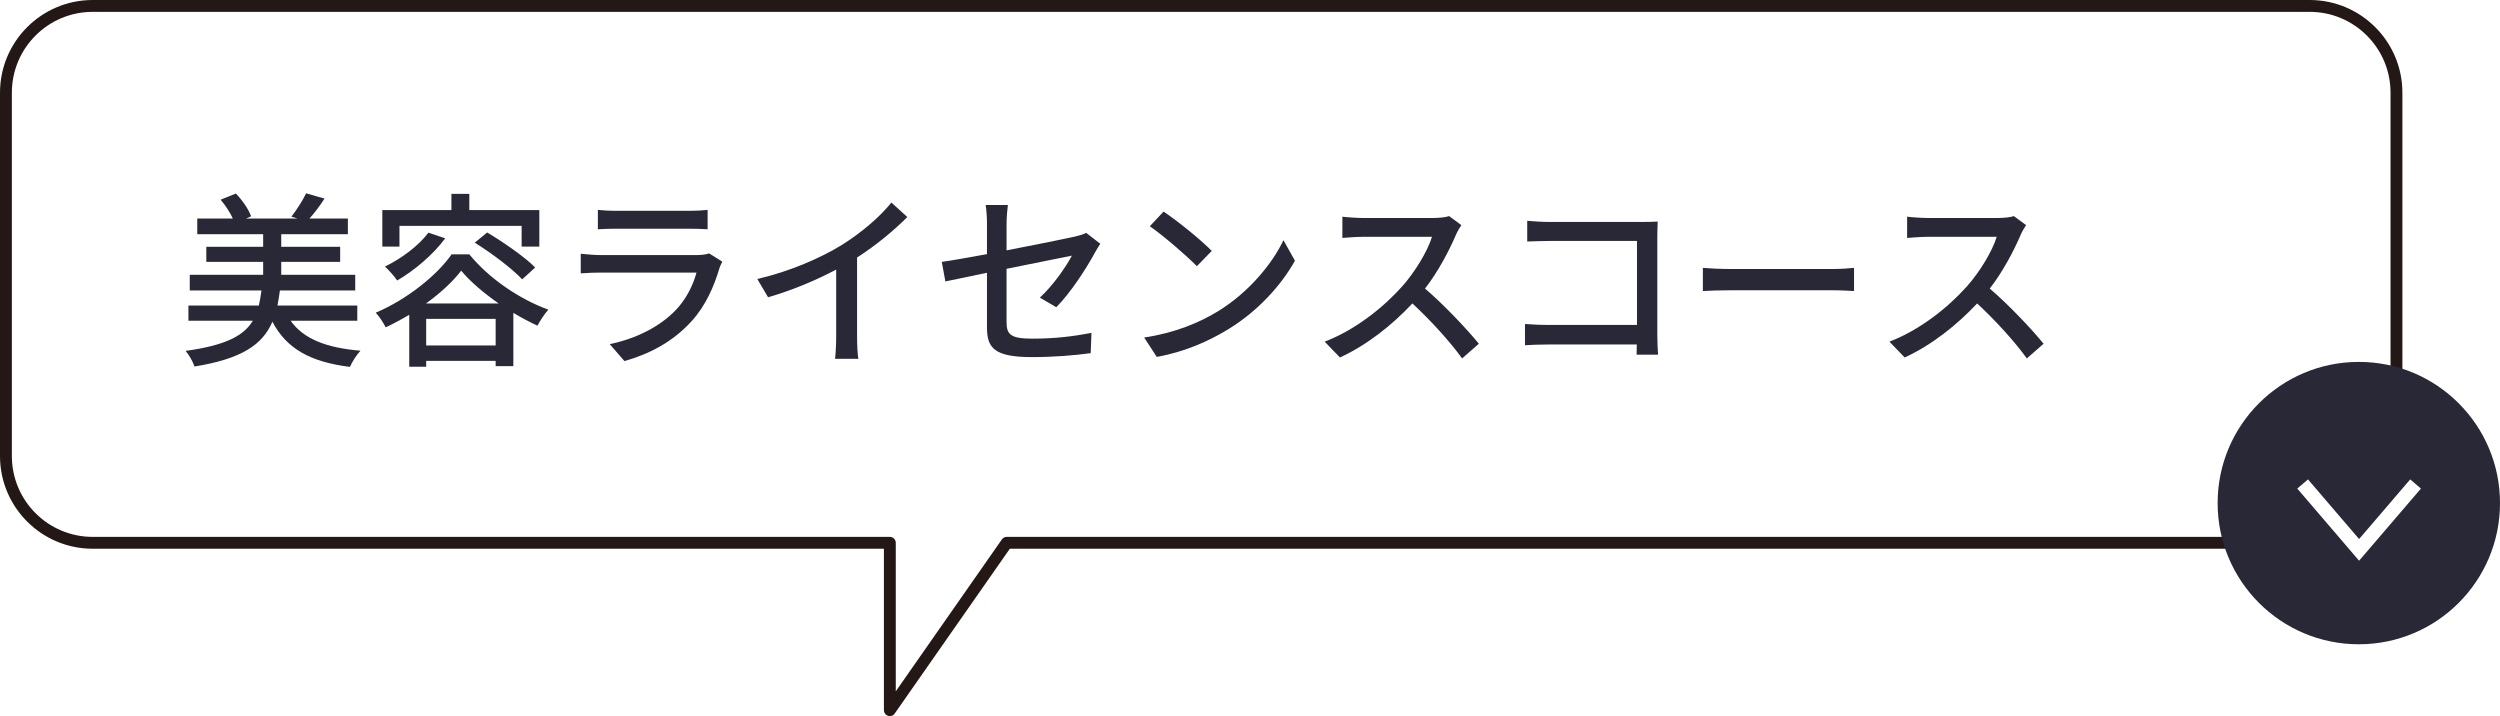 <?xml version="1.0" encoding="UTF-8"?>
<svg id="_レイヤー_2" data-name="レイヤー 2" xmlns="http://www.w3.org/2000/svg" xmlns:xlink="http://www.w3.org/1999/xlink" viewBox="0 0 265.61 76.08">
  <defs>
    <style>
      .cls-1, .cls-2, .cls-3 {
        fill: none;
      }

      .cls-2 {
        stroke: #fff;
        stroke-miterlimit: 10;
        stroke-width: 1.5px;
      }

      .cls-3 {
        stroke: #231815;
        stroke-linecap: round;
        stroke-linejoin: round;
        stroke-width: 1.26px;
      }

      .cls-4 {
        fill: #fff;
      }

      .cls-5 {
        fill: #282837;
      }

      .cls-6 {
        fill: url(#_新規パターンスウォッチ_5);
      }
    </style>
    <pattern id="_新規パターンスウォッチ_5" data-name="新規パターンスウォッチ 5" x="0" y="0" width="60" height="60" patternTransform="translate(-6604.65 913.26) rotate(45) scale(.6)" patternUnits="userSpaceOnUse" viewBox="0 0 60 60">
      <g>
        <rect class="cls-1" width="60" height="60"/>
        <rect class="cls-4" width="5" height="60"/>
        <rect class="cls-4" x="10" width="5" height="60"/>
        <rect class="cls-4" x="20" width="5" height="60"/>
        <rect class="cls-4" x="30" width="5" height="60"/>
        <rect class="cls-4" x="40" width="5" height="60"/>
        <rect class="cls-4" x="50" width="5" height="60"/>
      </g>
    </pattern>
  </defs>
  <g id="menu">
    <g>
      <g>
        <g>
          <path class="cls-6" d="M13.02,7.55H254.66c3.19,0,5.78,2.59,5.78,5.78V55.76c0,3.19-2.59,5.78-5.78,5.78H13.02c-3.19,0-5.78-2.59-5.78-5.78V13.33c0-3.19,2.59-5.78,5.78-5.78Z"/>
          <path class="cls-4" d="M13.02,7.55H254.66c3.19,0,5.78,2.59,5.78,5.78V55.76c0,3.19-2.59,5.78-5.78,5.78H13.02c-3.19,0-5.78-2.59-5.78-5.78V13.33c0-3.19,2.59-5.78,5.78-5.78Z"/>
        </g>
        <path class="cls-3" d="M245.39,.63H9.85C4.76,.63,.63,4.76,.63,9.85V48.45c0,5.09,4.13,9.22,9.22,9.22H94.54v17.78l12.42-17.78H245.39c5.09,0,9.22-4.13,9.22-9.22V9.85c0-5.09-4.13-9.22-9.22-9.22Z"/>
      </g>
      <g>
        <path class="cls-5" d="M30.88,34.08c1.36,1.92,3.78,2.88,7.42,3.18-.4,.42-.9,1.2-1.12,1.72-4.22-.52-6.74-1.94-8.24-4.8-1.02,2.4-3.2,3.94-8.28,4.76-.14-.48-.58-1.24-.94-1.66,4.22-.58,6.18-1.6,7.14-3.2h-6.84v-1.62h7.48c.12-.5,.2-1.02,.28-1.6h-7.62v-1.66h7.8v-1.38h-6.04v-1.6h6.04v-1.34h-7v-1.66h3.78c-.3-.66-.8-1.42-1.3-2l1.62-.66c.68,.7,1.36,1.68,1.62,2.42l-.54,.24h5.48l-.66-.2c.54-.7,1.22-1.74,1.56-2.48l1.96,.56c-.5,.78-1.08,1.54-1.6,2.12h4.08v1.66h-7.08v1.34h6.26v1.6h-6.26v1.38h7.86v1.66h-8c-.08,.56-.16,1.1-.26,1.6h8.48v1.62h-7.08Z"/>
        <path class="cls-5" d="M49.86,27.02c2.1,2.58,5.36,4.78,8.4,5.88-.44,.48-.86,1.16-1.16,1.7-.82-.38-1.7-.84-2.56-1.36v5.66h-1.88v-.56h-7.38v.62h-1.8v-5.52c-.8,.48-1.66,.94-2.5,1.34-.22-.44-.68-1.16-1.06-1.56,3.32-1.4,6.54-4,8.06-6.2h1.88Zm-7.42-.82h-1.82v-3.88h7.34v-1.72h1.9v1.72h7.44v3.88h-1.88v-2.2h-12.98v2.2Zm4.86-.88c-1.28,1.74-3.28,3.42-5.1,4.48-.26-.4-.92-1.14-1.3-1.48,1.74-.84,3.56-2.2,4.62-3.6l1.78,.6Zm5.68,6.92c-1.58-1.1-3.02-2.32-3.98-3.48-.86,1.12-2.18,2.36-3.74,3.48h7.72Zm-.32,4.46v-2.82h-7.38v2.82h7.38Zm-.9-12c1.74,1.04,4,2.6,5.1,3.72l-1.38,1.26c-1.04-1.12-3.24-2.78-5.04-3.9l1.32-1.08Z"/>
        <path class="cls-5" d="M76.74,27.8c-.1,.22-.26,.52-.3,.68-.58,1.96-1.46,3.98-2.94,5.62-2.06,2.28-4.6,3.54-7.16,4.26l-1.56-1.8c2.9-.6,5.36-1.9,7-3.6,1.14-1.18,1.86-2.68,2.22-4h-10.18c-.48,0-1.36,.02-2.12,.08v-2.08c.78,.08,1.54,.14,2.12,.14h10.24c.54,0,1.02-.08,1.28-.18l1.4,.88Zm-13.22-5.5c.54,.06,1.26,.1,1.9,.1h7.8c.64,0,1.46-.04,1.96-.1v2.06c-.5-.04-1.3-.06-1.98-.06h-7.78c-.62,0-1.34,.02-1.9,.06v-2.06Z"/>
        <path class="cls-5" d="M91.06,35.76c0,.82,.04,1.92,.14,2.36h-2.48c.06-.44,.12-1.54,.12-2.36v-7.12c-2.1,1.12-4.76,2.24-7.24,2.94l-1.14-1.94c3.42-.78,6.8-2.26,9.02-3.64,2.02-1.26,4.1-3.04,5.22-4.48l1.7,1.54c-1.44,1.44-3.32,3-5.34,4.3v8.4Z"/>
        <path class="cls-5" d="M110.48,31.62c1.42-1.3,2.82-3.34,3.4-4.46-.46,.1-3.7,.74-6.94,1.4v5.66c0,1.32,.44,1.76,2.74,1.76s4.28-.22,6.28-.62l-.08,2.16c-1.74,.24-3.9,.42-6.26,.42-4.08,0-4.76-1.04-4.76-3.18v-5.78c-1.9,.4-3.6,.74-4.42,.92l-.38-2.08c.92-.12,2.74-.44,4.8-.82v-3.18c0-.64-.04-1.44-.14-2.04h2.36c-.08,.6-.14,1.42-.14,2.04v2.78c3.18-.62,6.38-1.26,7.24-1.46,.5-.12,.92-.24,1.22-.4l1.5,1.16c-.16,.24-.4,.62-.56,.92-.9,1.66-2.58,4.28-4.12,5.82l-1.74-1.02Z"/>
        <path class="cls-5" d="M129.42,33.06c3.22-1.98,5.72-4.98,6.94-7.54l1.22,2.18c-1.44,2.58-3.9,5.32-7.02,7.24-2.02,1.24-4.56,2.42-7.66,2.98l-1.34-2.06c3.34-.5,5.94-1.62,7.86-2.8Zm-.68-6.4l-1.58,1.62c-1.04-1.06-3.52-3.22-5-4.24l1.46-1.56c1.42,.94,4,3.02,5.12,4.18Z"/>
        <path class="cls-5" d="M155.26,23.92c-.14,.2-.44,.7-.58,1.04-.7,1.64-1.88,3.9-3.28,5.7,2.06,1.76,4.48,4.34,5.72,5.86l-1.78,1.56c-1.3-1.8-3.3-4-5.28-5.84-2.14,2.28-4.82,4.42-7.7,5.74l-1.62-1.68c3.24-1.24,6.24-3.64,8.22-5.86,1.36-1.52,2.7-3.72,3.18-5.28h-7.34c-.78,0-1.86,.1-2.18,.12v-2.26c.4,.06,1.56,.14,2.18,.14h7.42c.74,0,1.4-.08,1.74-.2l1.3,.96Z"/>
        <path class="cls-5" d="M173.88,37.68c0-.28,.02-.66,.02-1.08h-9.48c-.82,0-1.82,.04-2.4,.08v-2.26c.58,.04,1.46,.1,2.32,.1h9.58v-8.92h-9.34c-.78,0-1.8,.04-2.32,.06v-2.2c.7,.06,1.66,.12,2.32,.12h9.94c.54,0,1.24-.02,1.6-.04-.02,.44-.04,1.16-.04,1.68v10.34c0,.7,.04,1.68,.08,2.12h-2.28Z"/>
        <path class="cls-5" d="M180.92,28.46c.64,.06,1.88,.12,2.96,.12h10.86c.98,0,1.76-.08,2.24-.12v2.46c-.44-.02-1.34-.08-2.22-.08h-10.88c-1.12,0-2.3,.04-2.96,.08v-2.46Z"/>
        <path class="cls-5" d="M215.26,23.92c-.14,.2-.44,.7-.58,1.04-.7,1.64-1.88,3.9-3.28,5.7,2.06,1.76,4.48,4.34,5.72,5.86l-1.78,1.56c-1.3-1.8-3.3-4-5.28-5.84-2.14,2.28-4.82,4.42-7.7,5.74l-1.62-1.68c3.24-1.24,6.24-3.64,8.22-5.86,1.36-1.52,2.7-3.72,3.18-5.28h-7.34c-.78,0-1.86,.1-2.18,.12v-2.26c.4,.06,1.56,.14,2.18,.14h7.42c.74,0,1.4-.08,1.74-.2l1.3,.96Z"/>
      </g>
      <g>
        <circle class="cls-5" cx="250.61" cy="53.45" r="15"/>
        <polyline class="cls-2" points="244.64 51.42 250.64 58.42 256.64 51.42"/>
      </g>
    </g>
  </g>
</svg>